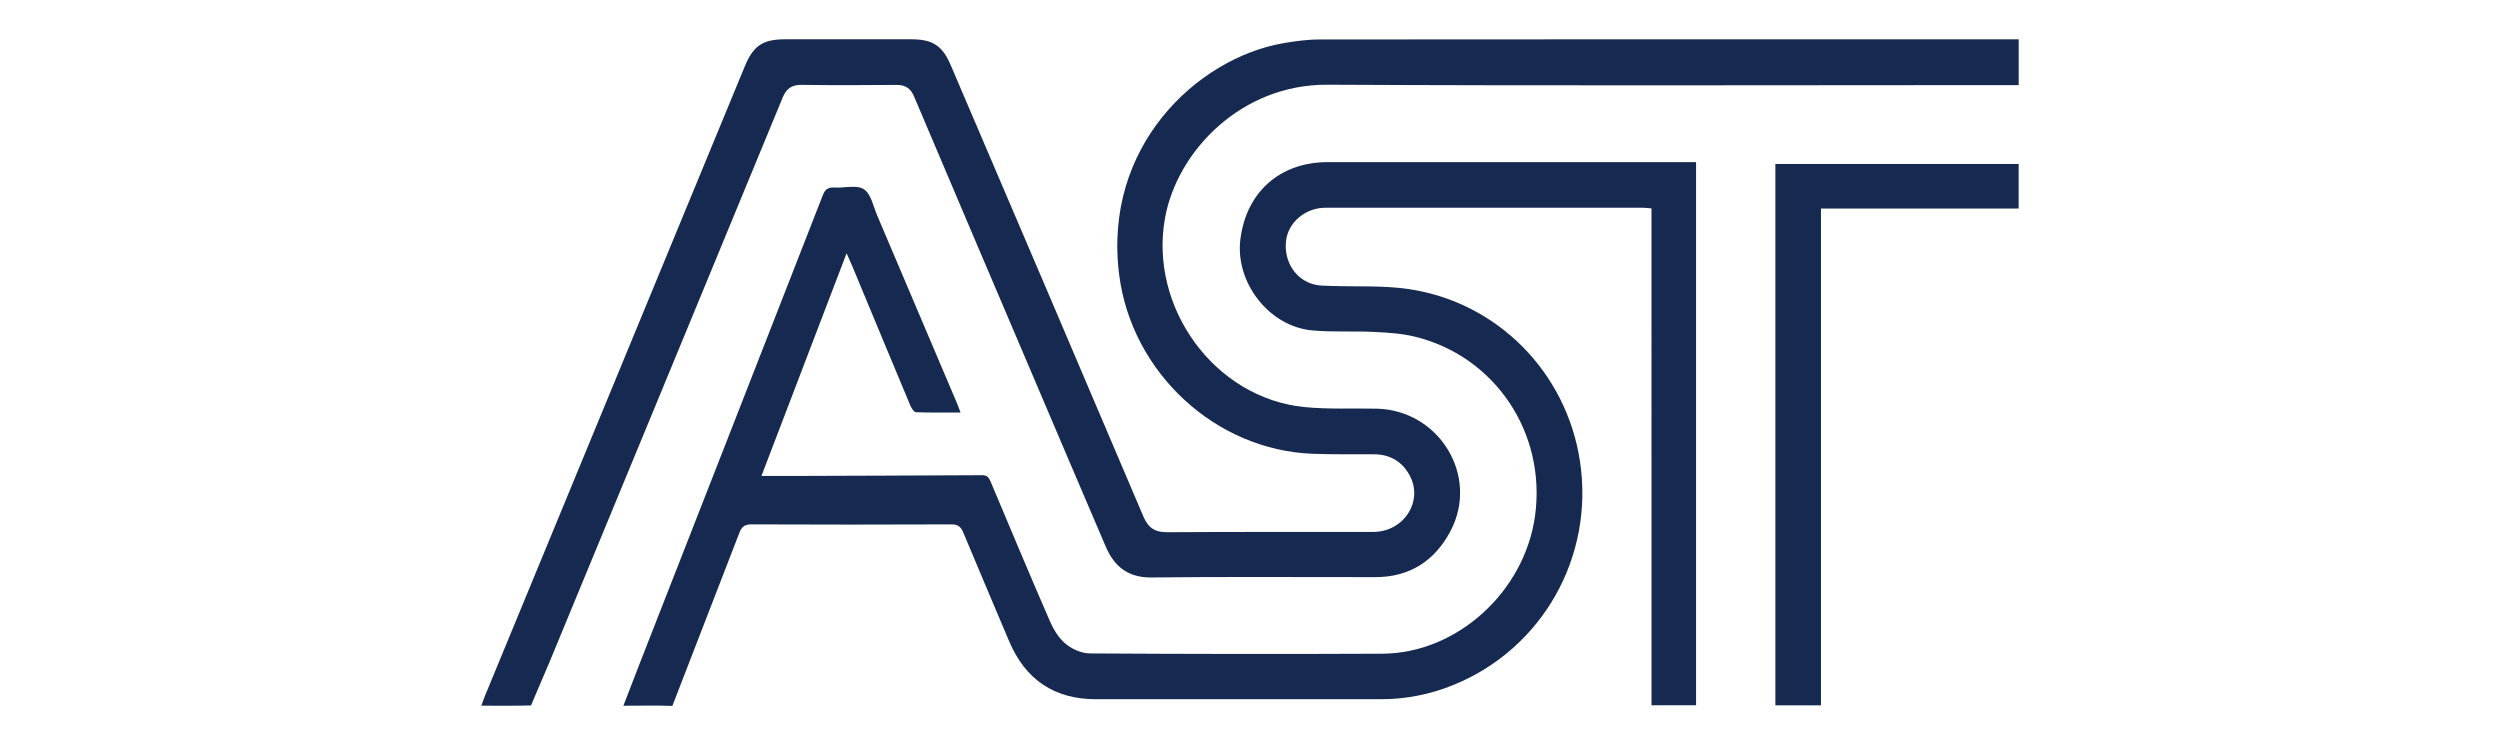 <?xml version="1.0" encoding="UTF-8"?> <svg xmlns="http://www.w3.org/2000/svg" id="Layer_1" data-name="Layer 1" viewBox="0 0 520 155"><defs><style> .cls-1 { fill: #162950; fill-rule: evenodd; } </style></defs><path class="cls-1" d="M110.45,146.73c-3.12.1-7,.05-10.34.05.27-.74.46-1.3.68-1.84,18.04-43.72,36.09-87.44,54.13-131.15,1.77-4.3,3.76-5.62,8.42-5.62,8.73,0,17.46,0,26.19,0,4.48,0,6.49,1.33,8.22,5.38,13.37,31.28,26.76,62.54,40.06,93.85,1.03,2.42,2.41,3.32,5.03,3.3,14.27-.1,28.54-.03,42.81-.06,6.39-.01,10.5-6.47,7.52-11.83-1.58-2.86-4.09-4.31-7.4-4.32-4.21-.01-8.43.04-12.64-.1-20.31-.72-37.7-16.87-40.33-37.14-3.48-26.81,16.21-45.06,33.94-48.23,2.54-.45,5.13-.81,7.7-.81,47.8-.05,95.61-.03,143.41-.03h2.04v9.52h-2.39c-47.14,0-94.29.16-141.43-.08-17.88-.09-31.24,13.8-33.75,27.74-3.35,18.57,10.29,37.47,29.03,39.31,4.95.49,9.98.23,14.97.33,13.03.28,21.41,13.98,15.4,25.43-3.23,6.16-8.44,9.6-15.58,9.61-15.53.02-31.07-.11-46.6.07-4.93.06-7.77-2.28-9.56-6.45-5.07-11.82-10.1-23.66-15.14-35.49-8.24-19.35-16.5-38.7-24.7-58.07-.74-1.76-1.84-2.46-3.71-2.44-6.56.06-13.13.08-19.69-.01-2.06-.03-3.18.78-3.95,2.65-16.15,39.17-32.34,78.32-48.52,117.47"></path><path class="cls-1" d="M139.85,146.83c-2.8-.12-7.12-.04-10.19-.04,1.27-3.28,2.42-6.29,3.6-9.3,12.63-32.29,25.28-64.57,37.88-96.88.47-1.21,1.08-1.68,2.37-1.6,2.1.13,4.67-.62,6.17.35,1.49.95,1.96,3.55,2.78,5.47,5.54,12.99,11.05,25.99,16.57,38.99.23.54.43,1.1.76,1.98-3.23,0-6.26.05-9.28-.06-.41-.02-.92-.83-1.15-1.37-4.07-9.7-8.09-19.41-12.13-29.12-.29-.69-.61-1.38-1.14-2.57-5.98,15.65-11.78,30.81-17.71,46.32,2.1,0,3.87,0,5.65,0,13.42-.05,26.85-.08,40.27-.16,1.1,0,1.42.56,1.77,1.39,4.08,9.69,8.14,19.4,12.34,29.04.75,1.72,1.84,3.49,3.25,4.65,1.34,1.1,3.31,1.98,5,1.99,20.29.13,40.58.15,60.87.06,15.54-.07,29.62-12.92,31.77-28.75,2.32-17.16-8.29-33.07-24.94-37.18-2.77-.68-5.7-.86-8.57-1-4.32-.22-8.68.09-12.98-.33-8.89-.87-15.9-9.99-14.82-18.87,1.2-9.87,8.23-16.12,18.19-16.12,24.86,0,49.73,0,74.6,0h2v112.97h-9.27V43.35c-.71-.06-1.23-.14-1.75-.14-22.04,0-44.07-.01-66.11,0-4.1,0-7.67,3.03-8.14,6.78-.54,4.29,1.89,8.18,5.83,9.18,1.09.28,2.26.26,3.4.3,5.41.2,10.89-.13,16.2.65,18.5,2.7,32.85,17.27,35.68,35.74,3.05,19.88-7.77,39.08-26.3,46.61-4.84,1.97-9.89,2.97-15.13,2.97-19.75,0-39.49,0-59.24,0-8.63,0-14.68-4.06-18.06-12.09-3.17-7.53-6.39-15.04-9.53-22.59-.51-1.23-1.13-1.7-2.5-1.69-13.85.06-27.69.06-41.54,0-1.5,0-2.08.54-2.56,1.83"></path><path class="cls-1" d="M378.76,146.71h-9.48V34.11h50.6v9.27h-41.12c0,34.53,0,68.85,0,103.32Z"></path></svg> 